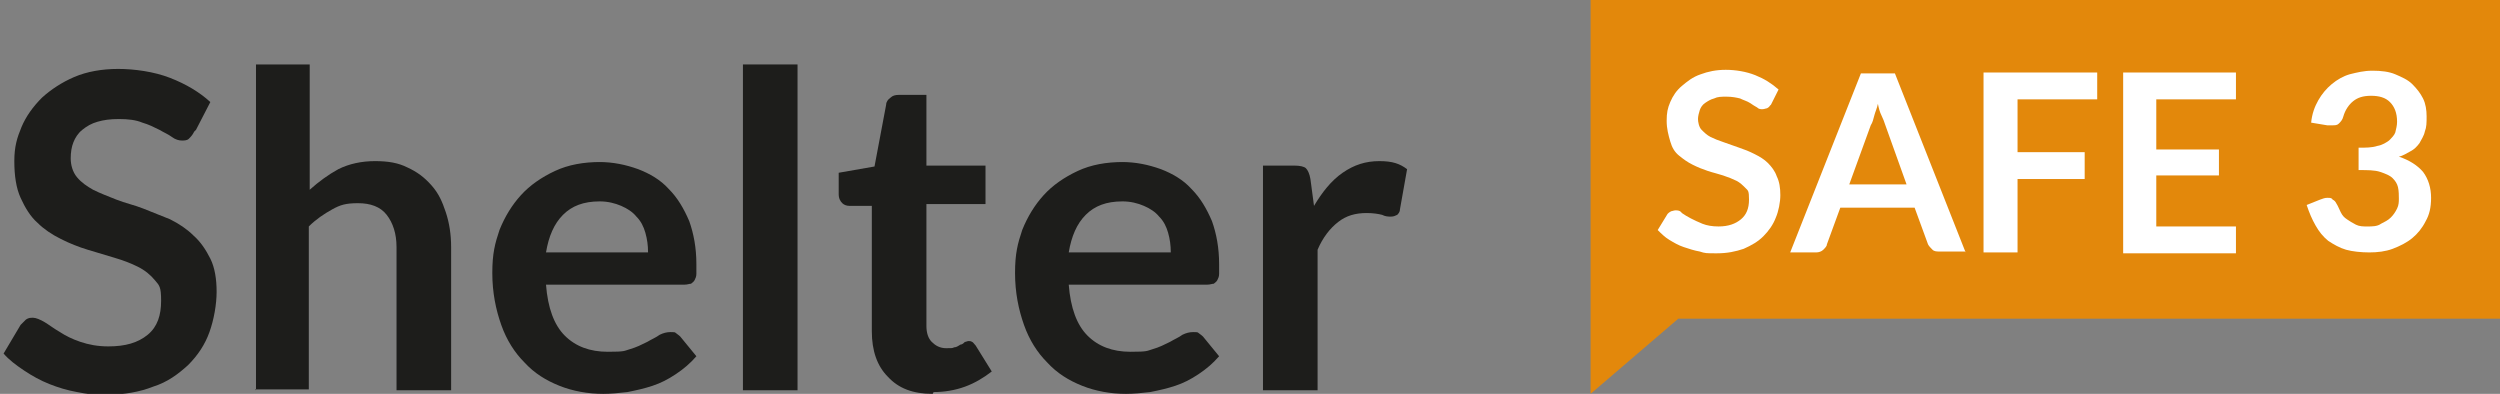 <?xml version="1.0" encoding="UTF-8"?>
<svg xmlns="http://www.w3.org/2000/svg" id="Warstwa_1" version="1.1" viewBox="0 0 279.3 44">
  <rect x="0" y="0" width="279.3" height="44" fill="#808080" stroke="none"/>
  <defs>
    <style>
      .st0 {
        fill: #1d1d1b;
      }

      .st1 {
        fill: #fff;
      }

      .st2 {
        fill: #e3880b;
      }
    </style>
  </defs>
  <polygon class="st2" points="279.3 35.6 187.5 35.6 177.7 44 177.7 0 279.3 0 279.3 35.6"></polygon>
  <g>
    <path class="st0" d="M21.7,14.7c-.2.4-.4.6-.6.8s-.5.2-.8.2-.7-.1-1.1-.4c-.4-.3-.9-.5-1.4-.8-.6-.3-1.2-.6-1.9-.8-.7-.3-1.6-.4-2.6-.4s-1.7.1-2.4.3c-.7.2-1.2.5-1.7.9-.5.4-.8.9-1,1.4-.2.5-.3,1.1-.3,1.8s.2,1.5.7,2.1c.5.6,1.1,1,1.8,1.4.8.4,1.6.7,2.6,1.1s2,.6,3,1,2,.8,3,1.2c1,.5,1.9,1.1,2.6,1.8.8.7,1.4,1.6,1.9,2.6.5,1,.7,2.3.7,3.7s-.3,3.1-.8,4.5c-.5,1.4-1.3,2.6-2.4,3.7-1.1,1-2.3,1.9-3.9,2.4-1.5.6-3.3.9-5.2.9s-2.2-.1-3.3-.3c-1.1-.2-2.1-.5-3.1-.9-1-.4-1.9-.9-2.8-1.5-.9-.6-1.7-1.2-2.3-1.9l1.9-3.2c.2-.2.4-.4.6-.6.3-.2.5-.2.8-.2s.8.2,1.3.5c.5.3,1,.7,1.7,1.1.6.4,1.4.8,2.3,1.1.9.3,1.9.5,3.1.5,1.9,0,3.3-.4,4.4-1.3s1.5-2.2,1.5-3.8-.2-1.7-.7-2.3c-.5-.6-1.1-1.1-1.9-1.5-.8-.4-1.6-.7-2.6-1-1-.3-2-.6-3-.9-1-.3-2-.7-3-1.2s-1.9-1.1-2.6-1.8c-.8-.7-1.4-1.7-1.9-2.8-.5-1.1-.7-2.5-.7-4.1s.3-2.6.8-3.8c.5-1.2,1.3-2.3,2.3-3.3,1-.9,2.2-1.7,3.6-2.3s3.1-.9,4.9-.9,4,.3,5.8,1c1.8.7,3.3,1.6,4.5,2.7l-1.6,3.1Z"></path>
    <path class="st0" d="M28.6,43.6V7.2h6v14c1-.9,2.1-1.7,3.2-2.3,1.2-.6,2.6-.9,4.1-.9s2.6.2,3.6.7c1.1.5,1.9,1.1,2.7,2s1.2,1.8,1.6,3c.4,1.2.6,2.5.6,3.9v16h-6.1v-16c0-1.5-.4-2.7-1.1-3.6s-1.8-1.3-3.2-1.3-2,.2-2.9.7c-.9.5-1.8,1.1-2.6,1.9v18.2h-6Z"></path>
    <path class="st0" d="M66.9,18.1c1.6,0,3,.3,4.4.8,1.3.5,2.5,1.2,3.4,2.2,1,1,1.7,2.2,2.3,3.6.5,1.4.8,3,.8,4.8s0,.8,0,1.1c0,.3-.1.5-.2.7s-.3.3-.4.4c-.2,0-.4.1-.7.1h-15.5c.2,2.6.9,4.5,2.1,5.7s2.8,1.8,4.8,1.8,1.8-.1,2.5-.3c.7-.2,1.3-.5,1.9-.8.5-.3,1-.5,1.4-.8.4-.2.8-.3,1.2-.3s.5,0,.6.1.3.2.5.4l1.8,2.2c-.7.8-1.4,1.4-2.3,2s-1.7,1-2.6,1.3c-.9.3-1.8.5-2.8.7-.9.1-1.8.2-2.7.2-1.7,0-3.4-.3-4.9-.9-1.5-.6-2.8-1.4-3.9-2.6-1.1-1.1-2-2.5-2.6-4.2-.6-1.7-1-3.6-1-5.8s.3-3.3.8-4.8c.6-1.5,1.4-2.8,2.4-3.9,1-1.1,2.3-2,3.8-2.7,1.5-.7,3.2-1,5.1-1ZM67,22.5c-1.8,0-3.1.5-4.1,1.5-1,1-1.6,2.4-1.9,4.2h11.4c0-.8-.1-1.5-.3-2.2-.2-.7-.5-1.3-1-1.8-.4-.5-1-.9-1.7-1.2s-1.5-.5-2.4-.5Z"></path>
    <path class="st0" d="M89.1,7.2v36.4h-6.1V7.2h6.1Z"></path>
    <path class="st0" d="M104.2,44c-2.2,0-3.8-.6-5-1.9-1.2-1.2-1.8-2.9-1.8-5.1v-14h-2.5c-.3,0-.6-.1-.8-.3-.2-.2-.4-.5-.4-1v-2.4l4-.7,1.3-6.9c0-.3.2-.6.5-.8.2-.2.5-.3.9-.3h3.1v7.9h6.6v4.3h-6.6v13.6c0,.8.2,1.4.6,1.8.4.4.9.7,1.6.7s.7,0,.9-.1c.3,0,.5-.2.7-.3.2,0,.4-.2.5-.3.1,0,.3-.1.4-.1s.3,0,.4.1c.1,0,.2.2.4.4l1.8,2.9c-.9.7-1.9,1.3-3,1.7-1.1.4-2.3.6-3.5.6Z"></path>
    <path class="st0" d="M125.3,18.1c1.6,0,3,.3,4.4.8,1.3.5,2.5,1.2,3.4,2.2,1,1,1.7,2.2,2.3,3.6.5,1.4.8,3,.8,4.8s0,.8,0,1.1c0,.3-.1.5-.2.7s-.3.3-.4.4c-.2,0-.4.1-.7.1h-15.5c.2,2.6.9,4.5,2.1,5.7s2.8,1.8,4.8,1.8,1.8-.1,2.5-.3c.7-.2,1.3-.5,1.9-.8.5-.3,1-.5,1.4-.8.4-.2.8-.3,1.2-.3s.5,0,.6.1.3.2.5.4l1.8,2.2c-.7.8-1.4,1.4-2.3,2s-1.7,1-2.6,1.3c-.9.3-1.8.5-2.8.7-.9.1-1.8.2-2.7.2-1.7,0-3.4-.3-4.9-.9-1.5-.6-2.8-1.4-3.9-2.6-1.1-1.1-2-2.5-2.6-4.2-.6-1.7-1-3.6-1-5.8s.3-3.3.8-4.8c.6-1.5,1.4-2.8,2.4-3.9,1-1.1,2.3-2,3.8-2.7,1.5-.7,3.2-1,5.1-1ZM125.4,22.5c-1.8,0-3.1.5-4.1,1.5-1,1-1.6,2.4-1.9,4.2h11.4c0-.8-.1-1.5-.3-2.2-.2-.7-.5-1.3-1-1.8-.4-.5-1-.9-1.7-1.2s-1.5-.5-2.4-.5Z"></path>
    <path class="st0" d="M141.1,43.6v-25.1h3.5c.6,0,1.1.1,1.3.3.2.2.4.6.5,1.2l.4,3c.9-1.5,1.9-2.8,3.2-3.7s2.6-1.3,4.1-1.3,2.3.3,3.1.9l-.8,4.5c0,.3-.2.5-.3.6-.2.1-.4.2-.7.2s-.6,0-1-.2c-.4-.1-1-.2-1.7-.2-1.3,0-2.3.3-3.2,1-.9.7-1.7,1.7-2.3,3.1v15.7h-6Z"></path>
  </g>
  <g>
    <path class="st1" d="M197.8,11.7c-.1.2-.2.3-.4.4-.1,0-.3.1-.5.1s-.4,0-.6-.2c-.2-.1-.5-.3-.8-.5s-.7-.3-1.1-.5c-.4-.1-.9-.2-1.5-.2s-1,0-1.4.2c-.4.1-.7.3-1,.5-.3.2-.5.5-.6.8-.1.3-.2.7-.2,1s.1.9.4,1.2.6.6,1,.8.9.4,1.5.6c.6.2,1.1.4,1.7.6.6.2,1.1.4,1.7.7.6.3,1.1.6,1.5,1,.4.4.8.9,1,1.5.3.6.4,1.3.4,2.1s-.2,1.8-.5,2.5c-.3.8-.8,1.5-1.4,2.1-.6.6-1.3,1-2.2,1.4-.9.3-1.8.5-3,.5s-1.3,0-1.9-.2c-.6-.1-1.2-.3-1.8-.5s-1.1-.5-1.6-.8c-.5-.3-.9-.7-1.3-1.1l1.1-1.8c.1-.1.2-.2.4-.3.1,0,.3-.1.5-.1s.5,0,.7.3c.3.2.6.4,1,.6.4.2.8.4,1.3.6.5.2,1.1.3,1.8.3,1.1,0,1.9-.3,2.5-.8.6-.5.9-1.2.9-2.2s-.1-1-.4-1.3c-.3-.3-.6-.6-1-.8-.4-.2-.9-.4-1.5-.6s-1.1-.3-1.7-.5c-.6-.2-1.1-.4-1.7-.7-.6-.3-1-.6-1.5-1s-.8-.9-1-1.6-.4-1.4-.4-2.3.1-1.4.4-2.1.7-1.3,1.3-1.8c.6-.5,1.2-1,2.1-1.3.8-.3,1.7-.5,2.8-.5s2.3.2,3.3.6,1.8.9,2.6,1.6l-.9,1.8Z"></path>
    <path class="st1" d="M219.6,28.1h-2.9c-.3,0-.6,0-.8-.2-.2-.2-.4-.4-.5-.6l-1.5-4.1h-8.3l-1.5,4.1c0,.2-.2.4-.4.6s-.5.3-.8.3h-2.9l7.9-20h3.8l7.9,20ZM206.6,20.6h6.4l-2.4-6.7c-.1-.3-.2-.6-.4-1s-.3-.8-.4-1.3c-.1.5-.3.9-.4,1.3-.1.4-.2.8-.4,1.1l-2.4,6.6Z"></path>
    <path class="st1" d="M234.3,8.1v3h-8.9v5.9h7.5v3h-7.5v8.2h-3.8V8.1h12.6Z"></path>
    <path class="st1" d="M249.8,8.1v3h-8.9v5.6h7v2.9h-7v5.7h8.9v3h-12.6V8.1h12.6Z"></path>
    <path class="st1" d="M265.1,7.9c.9,0,1.8.1,2.5.4.7.3,1.4.6,1.9,1.1s.9,1,1.2,1.6c.3.6.4,1.3.4,2s0,1.2-.2,1.7c-.1.5-.4.9-.6,1.3-.3.4-.6.7-1,.9s-.8.5-1.3.6c1.2.4,2.1,1,2.7,1.7.6.8.9,1.8.9,2.9s-.2,1.9-.6,2.6c-.4.8-.9,1.4-1.5,1.9-.6.5-1.4.9-2.2,1.2-.8.3-1.7.4-2.6.4s-1.9-.1-2.6-.3-1.4-.6-2-1c-.6-.5-1-1-1.4-1.7-.4-.7-.7-1.4-1-2.3l1.5-.6c.3-.1.5-.2.8-.2s.5,0,.6.2c.2.1.3.2.4.4.2.3.3.6.5,1s.4.6.7.8c.3.2.6.4,1,.6.4.2.8.2,1.3.2s1.1,0,1.5-.3c.4-.2.8-.4,1.1-.7.3-.3.5-.6.7-1s.2-.8.2-1.1,0-.9-.1-1.3c-.1-.4-.3-.7-.6-1-.3-.3-.8-.5-1.4-.7s-1.4-.2-2.4-.2v-2.5c.8,0,1.5,0,2.1-.2.6-.1,1-.4,1.3-.6.3-.3.6-.6.7-.9.1-.4.2-.8.2-1.2,0-1-.3-1.7-.8-2.2-.5-.5-1.2-.7-2.1-.7s-1.5.2-2,.6c-.5.4-.9,1-1.1,1.7-.1.4-.3.6-.5.8s-.4.2-.8.2-.3,0-.5,0l-1.8-.3c.1-1,.4-1.8.8-2.5s.9-1.3,1.5-1.8c.6-.5,1.3-.9,2-1.1.8-.2,1.6-.4,2.5-.4Z"></path>
  </g>
</svg>
